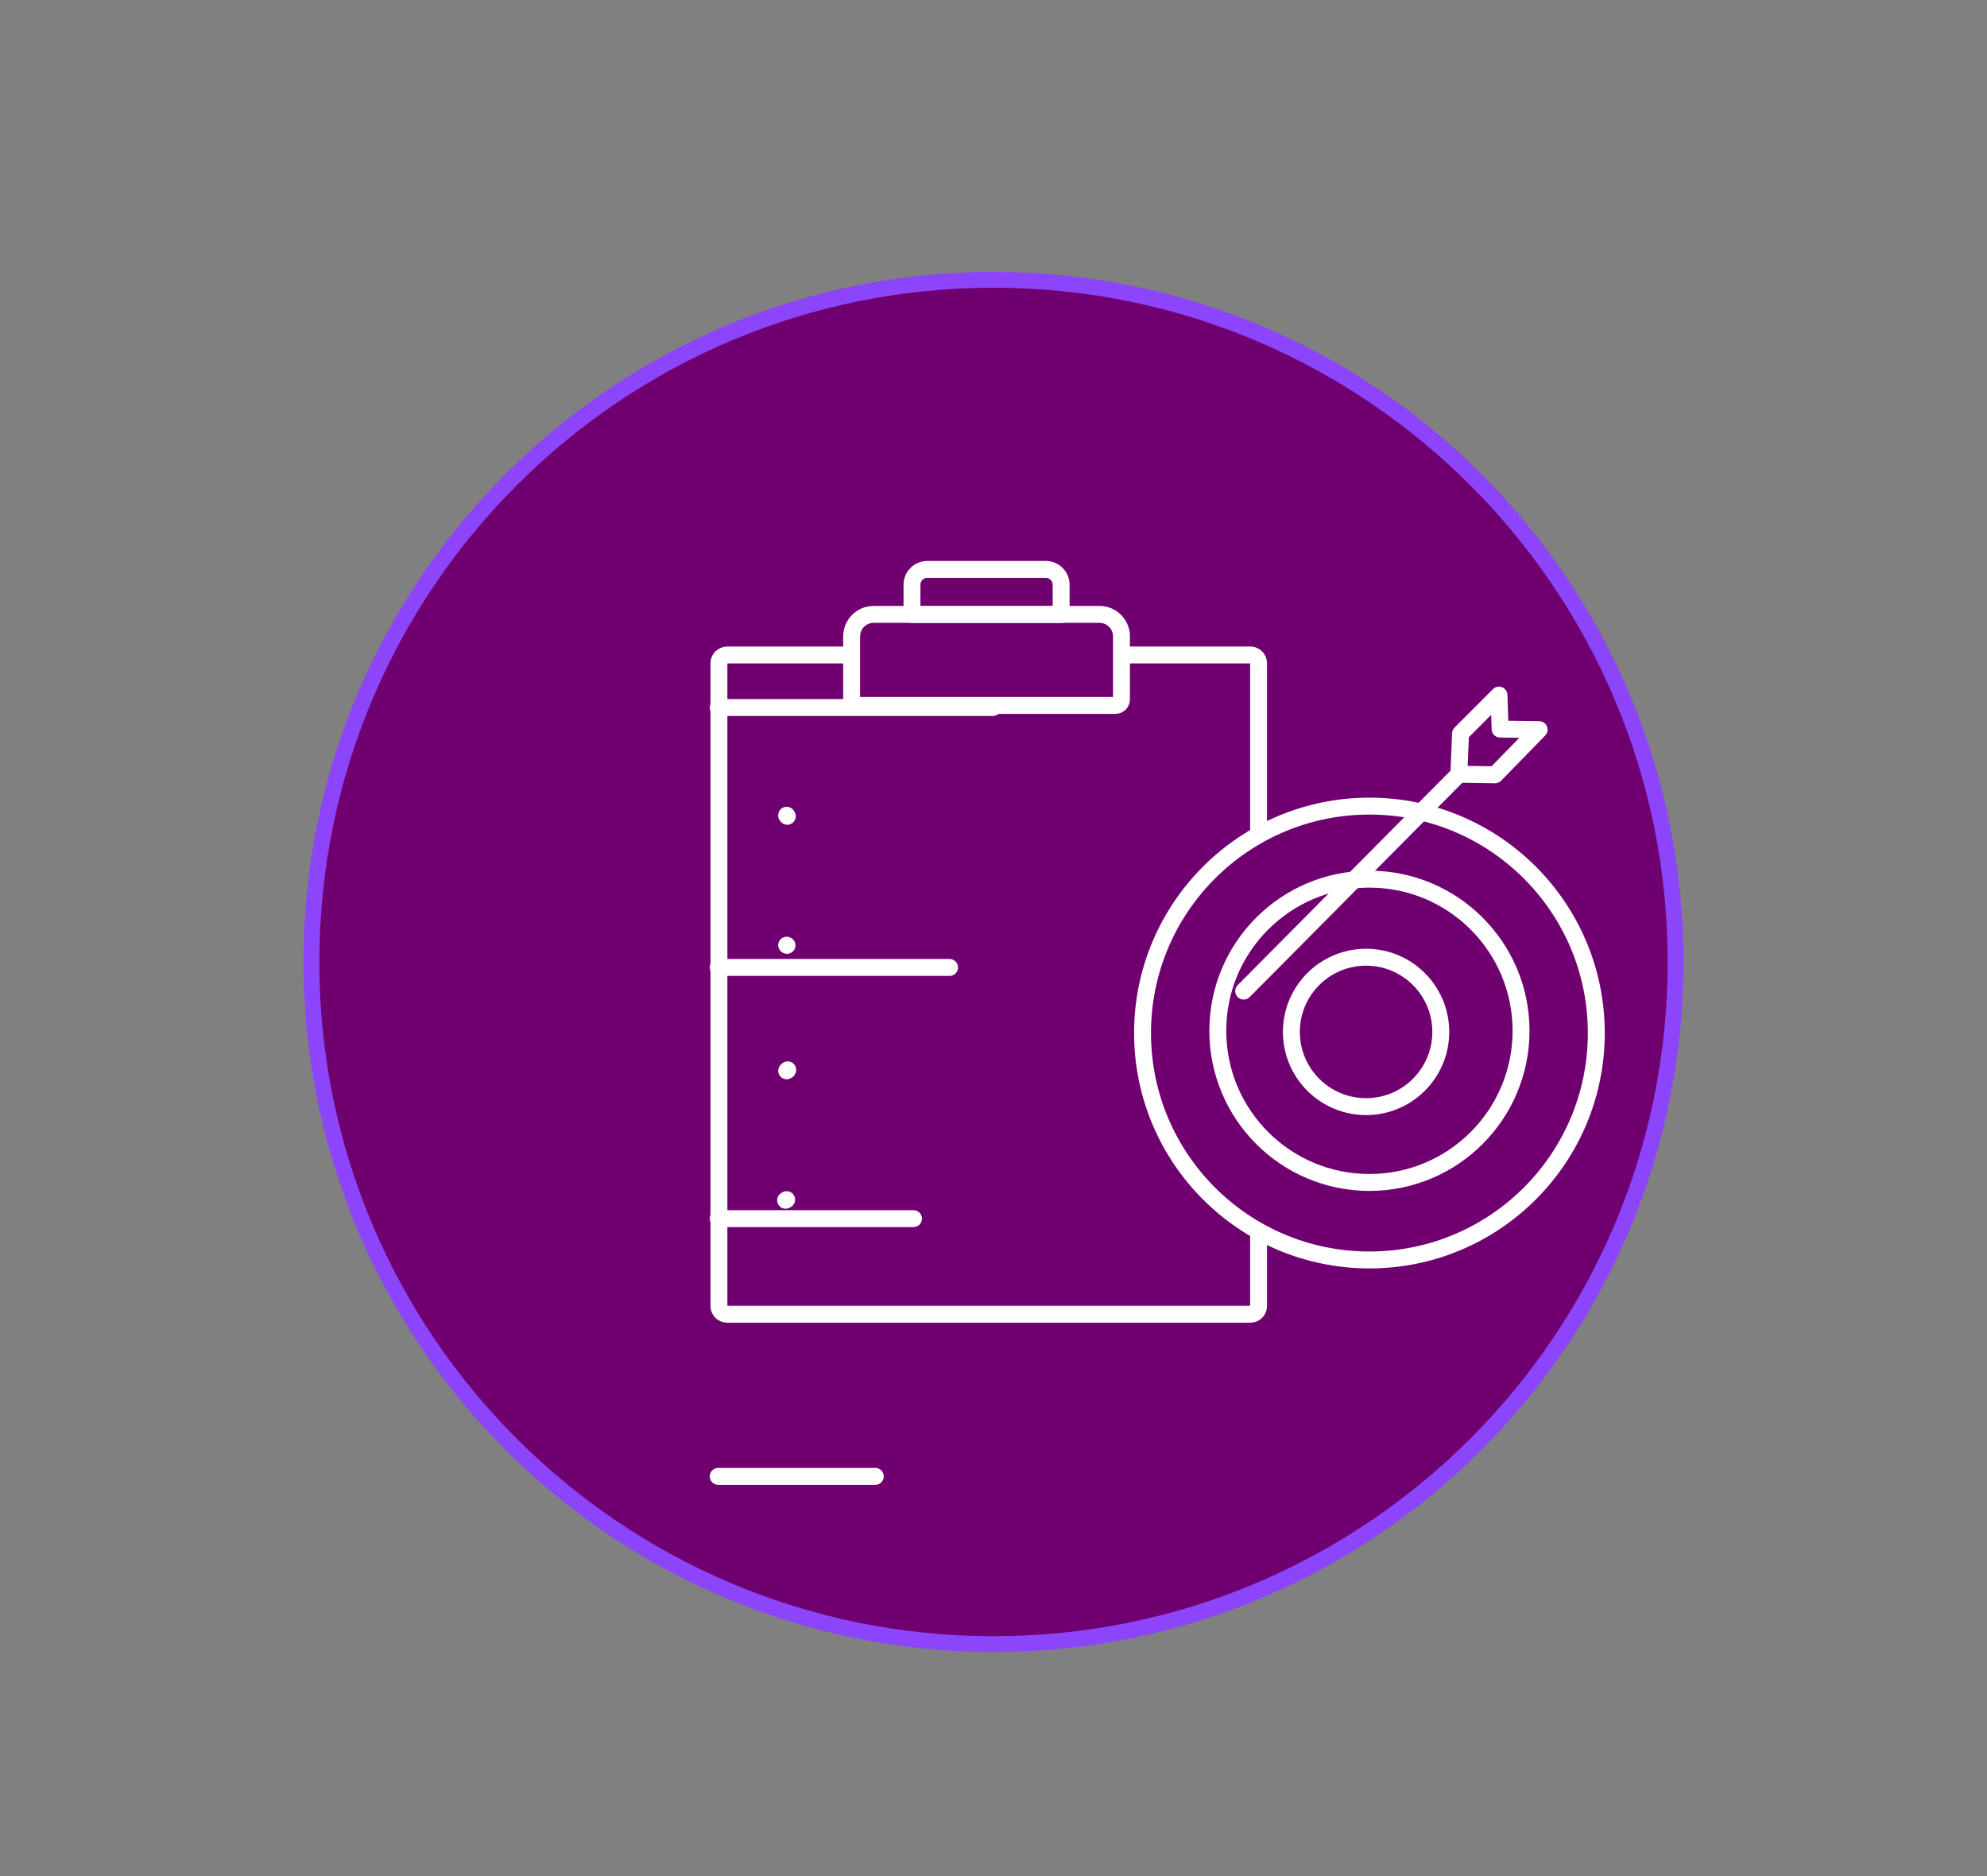 <svg xmlns="http://www.w3.org/2000/svg" xmlns:xlink="http://www.w3.org/1999/xlink" preserveAspectRatio="xMidYMid meet" width="376" height="355" viewBox="0 0 376 355" style="width:100%;height:100%"><rect x="0" y="0" width="376" height="355" fill="#808080" stroke="none"/><defs><animateTransform repeatCount="indefinite" dur="10.042s" begin="0s" xlink:href="#_R_G_L_1_G" fill="freeze" attributeName="transform" from="0" to="360" type="rotate" additive="sum" keyTimes="0;0.992;1" values="0;360;360" keySplines="0.167 0.167 0.833 0.833;0 0 0 0" calcMode="spline"/><animateTransform repeatCount="indefinite" dur="10.042s" begin="0s" xlink:href="#_R_G_L_1_G" fill="freeze" attributeName="transform" from="2 2" to="2 2" type="scale" additive="sum" keyTimes="0;1" values="2 2;2 2" keySplines="0 0 1 1" calcMode="spline"/><animateTransform repeatCount="indefinite" dur="10.042s" begin="0s" xlink:href="#_R_G_L_1_G" fill="freeze" attributeName="transform" from="64.42 212.75" to="64.42 212.75" type="translate" additive="sum" keyTimes="0;1" values="64.42 212.75;64.42 212.75" keySplines="0 0 1 1" calcMode="spline"/><animate repeatCount="indefinite" dur="10.042s" begin="0s" xlink:href="#_R_G_L_0_G_L_1_G_L_0_G_D_0_P_0" fill="freeze" attributeName="opacity" from="0" to="1" keyTimes="0;0.008;1" values="0;1;1" keySplines="0.167 0.167 0.833 0.833;0 0 0 0" calcMode="spline"/><animate repeatCount="indefinite" dur="10.042s" begin="0s" xlink:href="#_R_G_L_0_G_L_1_G_L_0_G_D_0_P_0" fill="freeze" attributeName="d" attributeType="XML" from="M-151.35 -61.89 C-151.35,-61.89 -151.36,-61.73 -151.36,-61.73 C-151.36,-61.73 -151.05,-61.38 -151.05,-61.38 " to="M-151.35 -61.89 C-151.35,-61.89 -141.61,-51.85 -141.61,-51.85 C-141.61,-51.85 -117.42,-75.13 -117.42,-75.13 " keyTimes="0;0.05;0.1;1" values="M-151.35 -61.89 C-151.35,-61.89 -151.36,-61.73 -151.36,-61.73 C-151.36,-61.73 -151.05,-61.38 -151.05,-61.38 ;M-151.35 -61.89 C-151.35,-61.89 -141.61,-51.85 -141.61,-51.85 C-141.61,-51.85 -141.18,-51.38 -141.18,-51.38 ;M-151.35 -61.89 C-151.35,-61.89 -141.61,-51.85 -141.61,-51.85 C-141.61,-51.85 -117.42,-75.13 -117.42,-75.13 ;M-151.35 -61.89 C-151.35,-61.89 -141.61,-51.85 -141.61,-51.85 C-141.61,-51.85 -117.42,-75.13 -117.42,-75.13 " keySplines="0.167 0.167 0.833 0.833;0.167 0.167 0.833 0.833;0 0 0 0" calcMode="spline"/><animate repeatCount="indefinite" dur="10.042s" begin="0s" xlink:href="#_R_G_L_0_G_L_1_G_L_0_G_D_1_P_0" fill="freeze" attributeName="opacity" from="0" to="1" keyTimes="0;0.1;0.104;1" values="0;0;1;1" keySplines="0.167 0.167 0.833 0.833;0.167 0.167 0.833 0.833;0 0 0 0" calcMode="spline"/><animate repeatCount="indefinite" dur="10.042s" begin="0s" xlink:href="#_R_G_L_0_G_L_1_G_L_0_G_D_1_P_0" fill="freeze" attributeName="d" attributeType="XML" from="M-151.35 -0.42 C-151.35,-0.42 -151.24,-0.38 -151.24,-0.38 C-151.24,-0.38 -151.18,-0.34 -151.18,-0.34 " to="M-151.35 -0.42 C-151.35,-0.42 -141.61,9.62 -141.61,9.62 C-141.61,9.62 -117.42,-13.66 -117.42,-13.66 " keyTimes="0;0.1;0.141;0.199;1" values="M-151.35 -0.42 C-151.35,-0.42 -151.24,-0.38 -151.24,-0.38 C-151.24,-0.38 -151.18,-0.34 -151.18,-0.34 ;M-151.35 -0.42 C-151.35,-0.42 -151.24,-0.38 -151.24,-0.38 C-151.24,-0.38 -151.18,-0.34 -151.18,-0.34 ;M-151.35 -0.42 C-151.35,-0.42 -141.61,9.62 -141.61,9.62 C-141.61,9.62 -141.18,10.09 -141.18,10.09 ;M-151.35 -0.42 C-151.35,-0.42 -141.61,9.62 -141.61,9.62 C-141.61,9.62 -117.42,-13.66 -117.42,-13.66 ;M-151.35 -0.42 C-151.35,-0.42 -141.61,9.62 -141.61,9.62 C-141.61,9.62 -117.42,-13.66 -117.42,-13.66 " keySplines="0.167 0.167 0.833 0.833;0.167 0.167 0.833 0.833;0.167 0.167 0.833 0.833;0 0 0 0" calcMode="spline"/><animate repeatCount="indefinite" dur="10.042s" begin="0s" xlink:href="#_R_G_L_0_G_L_1_G_L_0_G_D_2_P_0" fill="freeze" attributeName="opacity" from="0" to="1" keyTimes="0;0.199;0.203;1" values="0;0;1;1" keySplines="0.167 0.167 0.833 0.833;0.167 0.167 0.833 0.833;0 0 0 0" calcMode="spline"/><animate repeatCount="indefinite" dur="10.042s" begin="0s" xlink:href="#_R_G_L_0_G_L_1_G_L_0_G_D_2_P_0" fill="freeze" attributeName="d" attributeType="XML" from="M-151.35 58.99 C-151.35,58.99 -150.86,58.53 -150.86,58.53 C-150.86,58.53 -150.93,58.75 -150.93,58.75 " to="M-151.35 58.99 C-151.35,58.99 -141.61,69.03 -141.61,69.03 C-141.61,69.03 -117.42,45.75 -117.42,45.75 " keyTimes="0;0.199;0.245;0.299;1" values="M-151.35 58.99 C-151.35,58.99 -150.86,58.53 -150.86,58.53 C-150.86,58.53 -150.93,58.75 -150.93,58.75 ;M-151.35 58.99 C-151.35,58.99 -150.86,58.53 -150.86,58.53 C-150.86,58.53 -150.93,58.75 -150.93,58.75 ;M-151.35 58.99 C-151.35,58.99 -141.61,69.03 -141.61,69.03 C-141.61,69.03 -140.93,69.75 -140.93,69.75 ;M-151.35 58.99 C-151.35,58.99 -141.61,69.03 -141.61,69.03 C-141.61,69.03 -117.42,45.75 -117.42,45.75 ;M-151.35 58.99 C-151.35,58.99 -141.61,69.03 -141.61,69.03 C-141.61,69.03 -117.42,45.75 -117.42,45.75 " keySplines="0.167 0.167 0.833 0.833;0.167 0.167 0.833 0.833;0.167 0.167 0.833 0.833;0 0 0 0" calcMode="spline"/><animate repeatCount="indefinite" dur="10.042s" begin="0s" xlink:href="#_R_G_L_0_G_L_1_G_L_0_G_D_3_P_0" fill="freeze" attributeName="opacity" from="0" to="1" keyTimes="0;0.299;0.303;1" values="0;0;1;1" keySplines="0.167 0.167 0.833 0.833;0.167 0.167 0.833 0.833;0 0 0 0" calcMode="spline"/><animate repeatCount="indefinite" dur="10.042s" begin="0s" xlink:href="#_R_G_L_0_G_L_1_G_L_0_G_D_3_P_0" fill="freeze" attributeName="d" attributeType="XML" from="M-151.35 119.94 C-151.35,119.94 -151.86,120.23 -151.86,120.23 C-151.86,120.23 -151.43,119.96 -151.43,119.96 " to="M-151.35 119.94 C-151.35,119.94 -141.61,129.98 -141.61,129.98 C-141.61,129.98 -117.42,106.71 -117.42,106.71 " keyTimes="0;0.299;0.344;0.398;1" values="M-151.35 119.94 C-151.35,119.94 -151.86,120.23 -151.86,120.23 C-151.86,120.23 -151.43,119.96 -151.43,119.96 ;M-151.35 119.94 C-151.35,119.94 -151.86,120.23 -151.86,120.23 C-151.86,120.23 -151.43,119.96 -151.43,119.96 ;M-151.35 119.94 C-151.35,119.94 -141.61,129.98 -141.61,129.98 C-141.61,129.98 -141.68,129.96 -141.68,129.96 ;M-151.35 119.94 C-151.35,119.94 -141.61,129.98 -141.61,129.98 C-141.61,129.98 -117.42,106.71 -117.42,106.71 ;M-151.35 119.94 C-151.35,119.94 -141.61,129.98 -141.61,129.98 C-141.61,129.98 -117.42,106.71 -117.42,106.71 " keySplines="0.167 0.167 0.833 0.833;0.167 0.167 0.833 0.833;0.167 0.167 0.833 0.833;0 0 0 0" calcMode="spline"/><animateTransform repeatCount="indefinite" dur="10.042s" begin="0s" xlink:href="#_R_G_L_0_G_L_1_G_L_0_G_D_4_P_0_G_0_T_0" fill="freeze" attributeName="transform" from="0 1" to="1 1" type="scale" additive="sum" keyTimes="0;0.299;0.398;1" values="0 1;0 1;1 1;1 1" keySplines="0.167 0.167 0.833 0.833;0.167 0.167 0.833 0.833;0 0 0 0" calcMode="spline"/><animateTransform repeatCount="indefinite" dur="10.042s" begin="0s" xlink:href="#_R_G_L_0_G_L_1_G_L_0_G_D_4_P_0_G_0_T_0" fill="freeze" attributeName="transform" from="91.866 -125.419" to="91.866 -125.419" type="translate" additive="sum" keyTimes="0;1" values="91.866 -125.419;91.866 -125.419" keySplines="0 0 1 1" calcMode="spline"/><animateTransform repeatCount="indefinite" dur="10.042s" begin="0s" xlink:href="#_R_G_L_0_G_L_1_G_L_0_G_D_5_P_0_G_0_T_0" fill="freeze" attributeName="transform" from="0 1" to="1 1" type="scale" additive="sum" keyTimes="0;0.199;0.299;1" values="0 1;0 1;1 1;1 1" keySplines="0.167 0.167 0.833 0.833;0.167 0.167 0.833 0.833;0 0 0 0" calcMode="spline"/><animateTransform repeatCount="indefinite" dur="10.042s" begin="0s" xlink:href="#_R_G_L_0_G_L_1_G_L_0_G_D_5_P_0_G_0_T_0" fill="freeze" attributeName="transform" from="91.866 -64.462" to="91.866 -64.462" type="translate" additive="sum" keyTimes="0;1" values="91.866 -64.462;91.866 -64.462" keySplines="0 0 1 1" calcMode="spline"/><animateTransform repeatCount="indefinite" dur="10.042s" begin="0s" xlink:href="#_R_G_L_0_G_L_1_G_L_0_G_D_6_P_0_G_0_T_0" fill="freeze" attributeName="transform" from="0 1" to="1 1" type="scale" additive="sum" keyTimes="0;0.1;0.199;1" values="0 1;0 1;1 1;1 1" keySplines="0.167 0.167 0.833 0.833;0.167 0.167 0.833 0.833;0 0 0 0" calcMode="spline"/><animateTransform repeatCount="indefinite" dur="10.042s" begin="0s" xlink:href="#_R_G_L_0_G_L_1_G_L_0_G_D_6_P_0_G_0_T_0" fill="freeze" attributeName="transform" from="91.866 -5.055" to="91.866 -5.055" type="translate" additive="sum" keyTimes="0;1" values="91.866 -5.055;91.866 -5.055" keySplines="0 0 1 1" calcMode="spline"/><animateTransform repeatCount="indefinite" dur="10.042s" begin="0s" xlink:href="#_R_G_L_0_G_L_1_G_L_0_G_D_7_P_0_G_0_T_0" fill="freeze" attributeName="transform" from="0 1" to="1 1" type="scale" additive="sum" keyTimes="0;0.1;1" values="0 1;1 1;1 1" keySplines="0.167 0.167 0.833 0.833;0 0 0 0" calcMode="spline"/><animateTransform repeatCount="indefinite" dur="10.042s" begin="0s" xlink:href="#_R_G_L_0_G_L_1_G_L_0_G_D_7_P_0_G_0_T_0" fill="freeze" attributeName="transform" from="91.866 56.418" to="91.866 56.418" type="translate" additive="sum" keyTimes="0;1" values="91.866 56.418;91.866 56.418" keySplines="0 0 1 1" calcMode="spline"/><animateTransform repeatCount="indefinite" dur="10.042s" begin="0s" xlink:href="#_R_G_L_0_G_L_0_G_D_0_P_0_G_0_T_0" fill="freeze" attributeName="transform" from="0 0" to="1 1" type="scale" additive="sum" keyTimes="0;0.398;0.498;0.523;0.573;1" values="0 0;0 0;1 1;0.9 0.9;1 1;1 1" keySplines="0.167 0.167 0.667 1;0.167 0.167 0.667 1;0.333 0 0.667 1;0.333 0 0.833 0.833;0 0 0 0" calcMode="spline"/><animateTransform repeatCount="indefinite" dur="10.042s" begin="0s" xlink:href="#_R_G_L_0_G_L_0_G_D_0_P_0_G_0_T_0" fill="freeze" attributeName="transform" from="-62.169 -20.567" to="-62.169 -20.567" type="translate" additive="sum" keyTimes="0;1" values="-62.169 -20.567;-62.169 -20.567" keySplines="0 0 1 1" calcMode="spline"/><animateTransform repeatCount="indefinite" dur="10.042s" begin="0s" xlink:href="#_R_G_L_0_G_L_0_G_D_1_P_0_G_0_T_0" fill="freeze" attributeName="transform" from="0 0" to="1 1" type="scale" additive="sum" keyTimes="0;0.398;0.498;0.523;0.573;1" values="0 0;0 0;1 1;0.9 0.9;1 1;1 1" keySplines="0.167 0.167 0.667 1;0.167 0.167 0.667 1;0.333 0 0.667 1;0.333 0 0.833 0.833;0 0 0 0" calcMode="spline"/><animateTransform repeatCount="indefinite" dur="10.042s" begin="0s" xlink:href="#_R_G_L_0_G_L_0_G_D_1_P_0_G_0_T_0" fill="freeze" attributeName="transform" from="-62.169 -20.567" to="-62.169 -20.567" type="translate" additive="sum" keyTimes="0;1" values="-62.169 -20.567;-62.169 -20.567" keySplines="0 0 1 1" calcMode="spline"/><animateTransform repeatCount="indefinite" dur="10.042s" begin="0s" xlink:href="#_R_G_L_0_G_L_0_G_D_2_P_0_G_0_T_0" fill="freeze" attributeName="transform" from="0 0" to="1 1" type="scale" additive="sum" keyTimes="0;0.398;0.498;0.523;0.573;1" values="0 0;0 0;1 1;0.9 0.9;1 1;1 1" keySplines="0.167 0.167 0.667 1;0.167 0.167 0.667 1;0.333 0 0.667 1;0.333 0 0.833 0.833;0 0 0 0" calcMode="spline"/><animateTransform repeatCount="indefinite" dur="10.042s" begin="0s" xlink:href="#_R_G_L_0_G_L_0_G_D_2_P_0_G_0_T_0" fill="freeze" attributeName="transform" from="-62.169 -20.039" to="-62.169 -20.039" type="translate" additive="sum" keyTimes="0;1" values="-62.169 -20.039;-62.169 -20.039" keySplines="0 0 1 1" calcMode="spline"/><animateTransform repeatCount="indefinite" dur="10.042s" begin="0s" xlink:href="#_R_G_L_0_G_L_0_G_D_3_P_0_G_0_T_0" fill="freeze" attributeName="transform" from="0 0" to="1 1" type="scale" additive="sum" keyTimes="0;0.398;0.498;0.523;0.573;1" values="0 0;0 0;1 1;0.9 0.9;1 1;1 1" keySplines="0.167 0.167 0.667 1;0.167 0.167 0.667 1;0.333 0 0.667 1;0.333 0 0.833 0.833;0 0 0 0" calcMode="spline"/><animateTransform repeatCount="indefinite" dur="10.042s" begin="0s" xlink:href="#_R_G_L_0_G_L_0_G_D_3_P_0_G_0_T_0" fill="freeze" attributeName="transform" from="-61.378 -20.303" to="-61.378 -20.303" type="translate" additive="sum" keyTimes="0;1" values="-61.378 -20.303;-61.378 -20.303" keySplines="0 0 1 1" calcMode="spline"/><animateMotion repeatCount="indefinite" dur="10.042s" begin="0s" xlink:href="#_R_G_L_0_G_L_0_G_D_4_P_0_G_0_T_0" fill="freeze" keyTimes="0;0.477;0.502;1" path="M309.74 -191.71 C309.74,-191.71 309.74,-191.71 309.74,-191.71 C309.74,-191.71 60.74,19.29 60.74,19.29 C60.74,19.29 60.74,19.29 60.74,19.29 " keyPoints="0;0;1;1" keySplines="0.333 0 0.833 0.833;0.333 0 0.833 0.833;0 0 0 0" calcMode="spline"/><animateTransform repeatCount="indefinite" dur="10.042s" begin="0s" xlink:href="#_R_G_L_0_G_L_0_G_D_4_P_0_G_0_T_0" fill="freeze" attributeName="transform" from="0" to="0" type="rotate" additive="sum" keyTimes="0;0.502;0.515;0.523;0.531;1" values="0;0;3;-3;0;0" keySplines="0.972 0 0.667 1;0.972 0 0.667 1;0.397 0 0.54 1;0.434 0 0.23 1;0 0 0 0" calcMode="spline"/><animateTransform repeatCount="indefinite" dur="10.042s" begin="0s" xlink:href="#_R_G_L_0_G_L_0_G_D_4_P_0_G_0_T_0" fill="freeze" attributeName="transform" from="-60.736 -19.286" to="-60.736 -19.286" type="translate" additive="sum" keyTimes="0;1" values="-60.736 -19.286;-60.736 -19.286" keySplines="0 0 1 1" calcMode="spline"/><animate attributeType="XML" attributeName="opacity" dur="10s" from="0" to="1" xlink:href="#time_group"/></defs><g id="_R_G"><g id="_R_G_L_3_G" transform=" translate(188, 182.005) translate(-358.958, 216.995)"><path id="_R_G_L_3_G_D_0_P_0" fill="#700070" fill-opacity="1" fill-rule="nonzero" d=" M488.03 -216.99 C488.03,-145.71 430.24,-87.93 358.96,-87.93 C287.68,-87.93 229.89,-145.71 229.89,-216.99 C229.89,-288.28 287.68,-346.06 358.96,-346.06 C430.24,-346.06 488.03,-288.28 488.03,-216.99z "/></g><g id="_R_G_L_2_G" transform=" translate(188, 182.005) translate(-358.958, 216.995)"><path id="_R_G_L_2_G_D_0_P_0" stroke="#8c45fa" stroke-linecap="round" stroke-linejoin="round" fill="none" stroke-width="3" stroke-opacity="1" d=" M488.03 -216.99 C488.03,-145.71 430.24,-87.93 358.96,-87.93 C287.68,-87.93 229.89,-145.71 229.89,-216.99 C229.89,-288.28 287.68,-346.06 358.96,-346.06 C430.24,-346.06 488.03,-288.28 488.03,-216.99z "/></g><g id="_R_G_L_1_G" transform=" translate(188, 182)"><path id="_R_G_L_1_G_D_0_P_0" fill="#ffffff" fill-opacity="1" fill-rule="nonzero" d=" M-128.75 -220 C-124.75,-220 -121.5,-216.75 -121.5,-212.75 C-121.5,-208.75 -124.75,-205.5 -128.75,-205.5 C-132.75,-205.5 -136,-208.75 -136,-212.75 C-136,-216.75 -132.75,-220 -128.75,-220z "/><path id="_R_G_L_1_G_D_1_P_0" stroke="#c70569" stroke-linecap="round" stroke-linejoin="round" fill="none" stroke-width="1.3" stroke-opacity="1" d=" M-128.75 -220 C-124.75,-220 -121.5,-216.75 -121.5,-212.75 C-121.5,-208.75 -124.75,-205.5 -128.75,-205.5 C-132.75,-205.5 -136,-208.75 -136,-212.75 C-136,-216.75 -132.75,-220 -128.75,-220z "/></g><g id="_R_G_L_0_G" transform=" translate(209, 177) scale(0.4, 0.4) translate(-299, -305)"><g id="_R_G_L_0_G_L_2_G" transform=" translate(300, 310) translate(0, 0)"><path id="_R_G_L_0_G_L_2_G_D_0_P_0" stroke="#ffffff" stroke-linecap="round" stroke-linejoin="round" fill="none" stroke-width="8" stroke-opacity="1" d=" M68.01 174.15 C68.01,174.15 -179.5,174.15 -179.5,174.15 C-181.64,174.15 -183.39,172.4 -183.39,170.26 C-183.39,170.26 -183.39,-133.8 -183.39,-133.8 C-183.39,-135.94 -181.64,-137.69 -179.5,-137.69 C-179.5,-137.69 68.01,-137.69 68.01,-137.69 C70.15,-137.69 71.9,-135.94 71.9,-133.8 C71.9,-133.8 71.9,170.26 71.9,170.26 C71.9,172.4 70.15,174.15 68.01,174.15z "/><path id="_R_G_L_0_G_L_2_G_D_1_P_0" fill="#700070" fill-opacity="1" fill-rule="nonzero" d=" M-110.23 -156.89 C-110.23,-156.89 -3.34,-156.89 -3.34,-156.89 C2.37,-156.89 7.04,-152.22 7.04,-146.51 C7.04,-146.51 7.04,-116.68 7.04,-116.68 C7.04,-115.11 5.75,-113.83 4.18,-113.83 C4.18,-113.83 -118.01,-113.83 -118.01,-113.83 C-119.44,-113.83 -120.61,-114.99 -120.61,-116.42 C-120.61,-116.42 -120.61,-146.51 -120.61,-146.51 C-120.61,-152.22 -115.94,-156.89 -110.23,-156.89z "/><path id="_R_G_L_0_G_L_2_G_D_2_P_0" stroke="#ffffff" stroke-linecap="round" stroke-linejoin="round" fill="none" stroke-width="8" stroke-opacity="1" d=" M-110.23 -156.89 C-110.23,-156.89 -3.34,-156.89 -3.34,-156.89 C2.37,-156.89 7.04,-152.22 7.04,-146.51 C7.04,-146.51 7.04,-116.68 7.04,-116.68 C7.04,-115.11 5.75,-113.83 4.18,-113.83 C4.18,-113.83 -118.01,-113.83 -118.01,-113.83 C-119.44,-113.83 -120.61,-114.99 -120.61,-116.42 C-120.61,-116.42 -120.61,-146.51 -120.61,-146.51 C-120.61,-152.22 -115.94,-156.89 -110.23,-156.89z "/><path id="_R_G_L_0_G_L_2_G_D_3_P_0" stroke="#ffffff" stroke-linecap="round" stroke-linejoin="round" fill="none" stroke-width="8" stroke-opacity="1" d=" M-21.5 -156.84 C-21.5,-156.84 -92.07,-156.84 -92.07,-156.84 C-92.07,-156.84 -92.07,-170.9 -92.07,-170.9 C-92.07,-174.9 -88.8,-178.17 -84.8,-178.17 C-84.8,-178.17 -28.76,-178.17 -28.76,-178.17 C-24.77,-178.17 -21.5,-174.9 -21.5,-170.9 C-21.5,-170.9 -21.5,-156.84 -21.5,-156.84z "/></g><g id="_R_G_L_0_G_L_1_G"><g id="_R_G_L_0_G_L_1_G_L_0_G" transform=" translate(208.134, 435.419) translate(91.866, -125.419)"><g id="_R_G_L_0_G_L_1_G_L_0_G_D_0_P_0_G_0_T_0"><path id="_R_G_L_0_G_L_1_G_L_0_G_D_0_P_0" stroke="#ffffff" stroke-linecap="round" stroke-linejoin="round" fill="none" stroke-width="8" stroke-opacity="1" d=" M-151.35 -61.89 C-151.35,-61.89 -151.36,-61.73 -151.36,-61.73 C-151.36,-61.73 -151.05,-61.38 -151.05,-61.38 "/></g><g id="_R_G_L_0_G_L_1_G_L_0_G_D_1_P_0_G_0_T_0"><path id="_R_G_L_0_G_L_1_G_L_0_G_D_1_P_0" stroke="#ffffff" stroke-linecap="round" stroke-linejoin="round" fill="none" stroke-width="8" stroke-opacity="1" d=" M-151.35 -0.42 C-151.35,-0.42 -151.24,-0.38 -151.24,-0.38 C-151.24,-0.38 -151.18,-0.34 -151.18,-0.34 "/></g><g id="_R_G_L_0_G_L_1_G_L_0_G_D_2_P_0_G_0_T_0"><path id="_R_G_L_0_G_L_1_G_L_0_G_D_2_P_0" stroke="#ffffff" stroke-linecap="round" stroke-linejoin="round" fill="none" stroke-width="8" stroke-opacity="1" d=" M-151.35 58.99 C-151.35,58.99 -150.86,58.53 -150.86,58.53 C-150.86,58.53 -150.93,58.75 -150.93,58.75 "/></g><g id="_R_G_L_0_G_L_1_G_L_0_G_D_3_P_0_G_0_T_0"><path id="_R_G_L_0_G_L_1_G_L_0_G_D_3_P_0" stroke="#ffffff" stroke-linecap="round" stroke-linejoin="round" fill="none" stroke-width="8" stroke-opacity="1" d=" M-151.35 119.94 C-151.35,119.94 -151.86,120.23 -151.86,120.23 C-151.86,120.23 -151.43,119.96 -151.43,119.96 "/></g><g id="_R_G_L_0_G_L_1_G_L_0_G_D_4_P_0_G_0_T_0" transform=" translate(-91.866, 125.419)"><path id="_R_G_L_0_G_L_1_G_L_0_G_D_4_P_0" stroke="#ffffff" stroke-linecap="round" stroke-linejoin="round" fill="none" stroke-width="8" stroke-opacity="1" d=" M-91.87 125.42 C-91.87,125.42 -17.55,125.42 -17.55,125.42 "/></g><g id="_R_G_L_0_G_L_1_G_L_0_G_D_5_P_0_G_0_T_0" transform=" translate(-91.866, 64.462)"><path id="_R_G_L_0_G_L_1_G_L_0_G_D_5_P_0" stroke="#ffffff" stroke-linecap="round" stroke-linejoin="round" fill="none" stroke-width="8" stroke-opacity="1" d=" M-91.87 64.46 C-91.87,64.46 0.53,64.46 0.53,64.46 "/></g><g id="_R_G_L_0_G_L_1_G_L_0_G_D_6_P_0_G_0_T_0" transform=" translate(-91.866, 5.055)"><path id="_R_G_L_0_G_L_1_G_L_0_G_D_6_P_0" stroke="#ffffff" stroke-linecap="round" stroke-linejoin="round" fill="none" stroke-width="8" stroke-opacity="1" d=" M-91.87 5.06 C-91.87,5.06 17.58,5.06 17.58,5.06 "/></g><g id="_R_G_L_0_G_L_1_G_L_0_G_D_7_P_0_G_0_T_0" transform=" translate(-91.866, -56.418)"><path id="_R_G_L_0_G_L_1_G_L_0_G_D_7_P_0" stroke="#ffffff" stroke-linecap="round" stroke-linejoin="round" fill="none" stroke-width="8" stroke-opacity="1" d=" M-91.87 -56.42 C-91.87,-56.42 38.06,-56.42 38.06,-56.42 "/></g></g></g><g id="_R_G_L_0_G_L_0_G" transform=" translate(430.736, 260.286) translate(-130.736, 49.714)"><g id="_R_G_L_0_G_L_0_G_D_0_P_0_G_0_T_0" transform=" translate(62.169, 20.567)"><path id="_R_G_L_0_G_L_0_G_D_0_P_0" fill="#700070" fill-opacity="1" fill-rule="nonzero" d=" M169.5 20.57 C169.5,79.85 121.45,127.9 62.17,127.9 C2.89,127.9 -45.16,79.85 -45.16,20.57 C-45.16,-38.71 2.89,-86.77 62.17,-86.77 C121.45,-86.77 169.5,-38.71 169.5,20.57z "/></g><g id="_R_G_L_0_G_L_0_G_D_1_P_0_G_0_T_0" transform=" translate(62.169, 20.567)"><path id="_R_G_L_0_G_L_0_G_D_1_P_0" stroke="#ffffff" stroke-linecap="round" stroke-linejoin="round" fill="none" stroke-width="8" stroke-opacity="1" d=" M169.5 20.57 C169.5,79.85 121.45,127.9 62.17,127.9 C2.89,127.9 -45.16,79.85 -45.16,20.57 C-45.16,-38.71 2.89,-86.77 62.17,-86.77 C121.45,-86.77 169.5,-38.71 169.5,20.57z "/></g><g id="_R_G_L_0_G_L_0_G_D_2_P_0_G_0_T_0" transform=" translate(62.169, 20.039)"><path id="_R_G_L_0_G_L_0_G_D_2_P_0" stroke="#ffffff" stroke-linecap="round" stroke-linejoin="round" fill="none" stroke-width="8" stroke-opacity="1" d=" M133.9 20.04 C133.9,59.66 101.79,91.77 62.17,91.77 C22.55,91.77 -9.56,59.66 -9.56,20.04 C-9.56,-19.58 22.55,-51.69 62.17,-51.69 C101.79,-51.69 133.9,-19.58 133.9,20.04z "/></g><g id="_R_G_L_0_G_L_0_G_D_3_P_0_G_0_T_0" transform=" translate(61.378, 20.303)"><path id="_R_G_L_0_G_L_0_G_D_3_P_0" stroke="#ffffff" stroke-linecap="round" stroke-linejoin="round" fill="none" stroke-width="8" stroke-opacity="1" d=" M96.72 20.3 C96.72,39.82 80.9,55.64 61.38,55.64 C41.86,55.64 26.04,39.82 26.04,20.3 C26.04,0.79 41.86,-15.03 61.38,-15.03 C80.9,-15.03 96.72,0.79 96.72,20.3z "/></g><g id="_R_G_L_0_G_L_0_G_D_4_P_0_G_0_T_0"><path id="_R_G_L_0_G_L_0_G_D_4_P_0" stroke="#ffffff" stroke-linecap="round" stroke-linejoin="round" fill="none" stroke-width="8" stroke-opacity="1" d=" M64.85 21.3 C64.85,21.3 64.85,21.3 64.85,21.3 C64.85,21.3 166.65,-81.28 166.65,-81.28 C166.65,-81.28 167.44,-100.53 167.44,-100.53 C167.44,-100.53 185.63,-118.73 185.63,-118.73 C185.63,-118.73 186.16,-102.64 186.16,-102.64 C186.16,-102.64 204.62,-102.38 204.62,-102.38 C204.62,-102.38 183.79,-81.02 183.79,-81.02 C183.79,-81.02 166.65,-81.28 166.65,-81.28 "/></g></g></g></g><g id="time_group"/></svg>